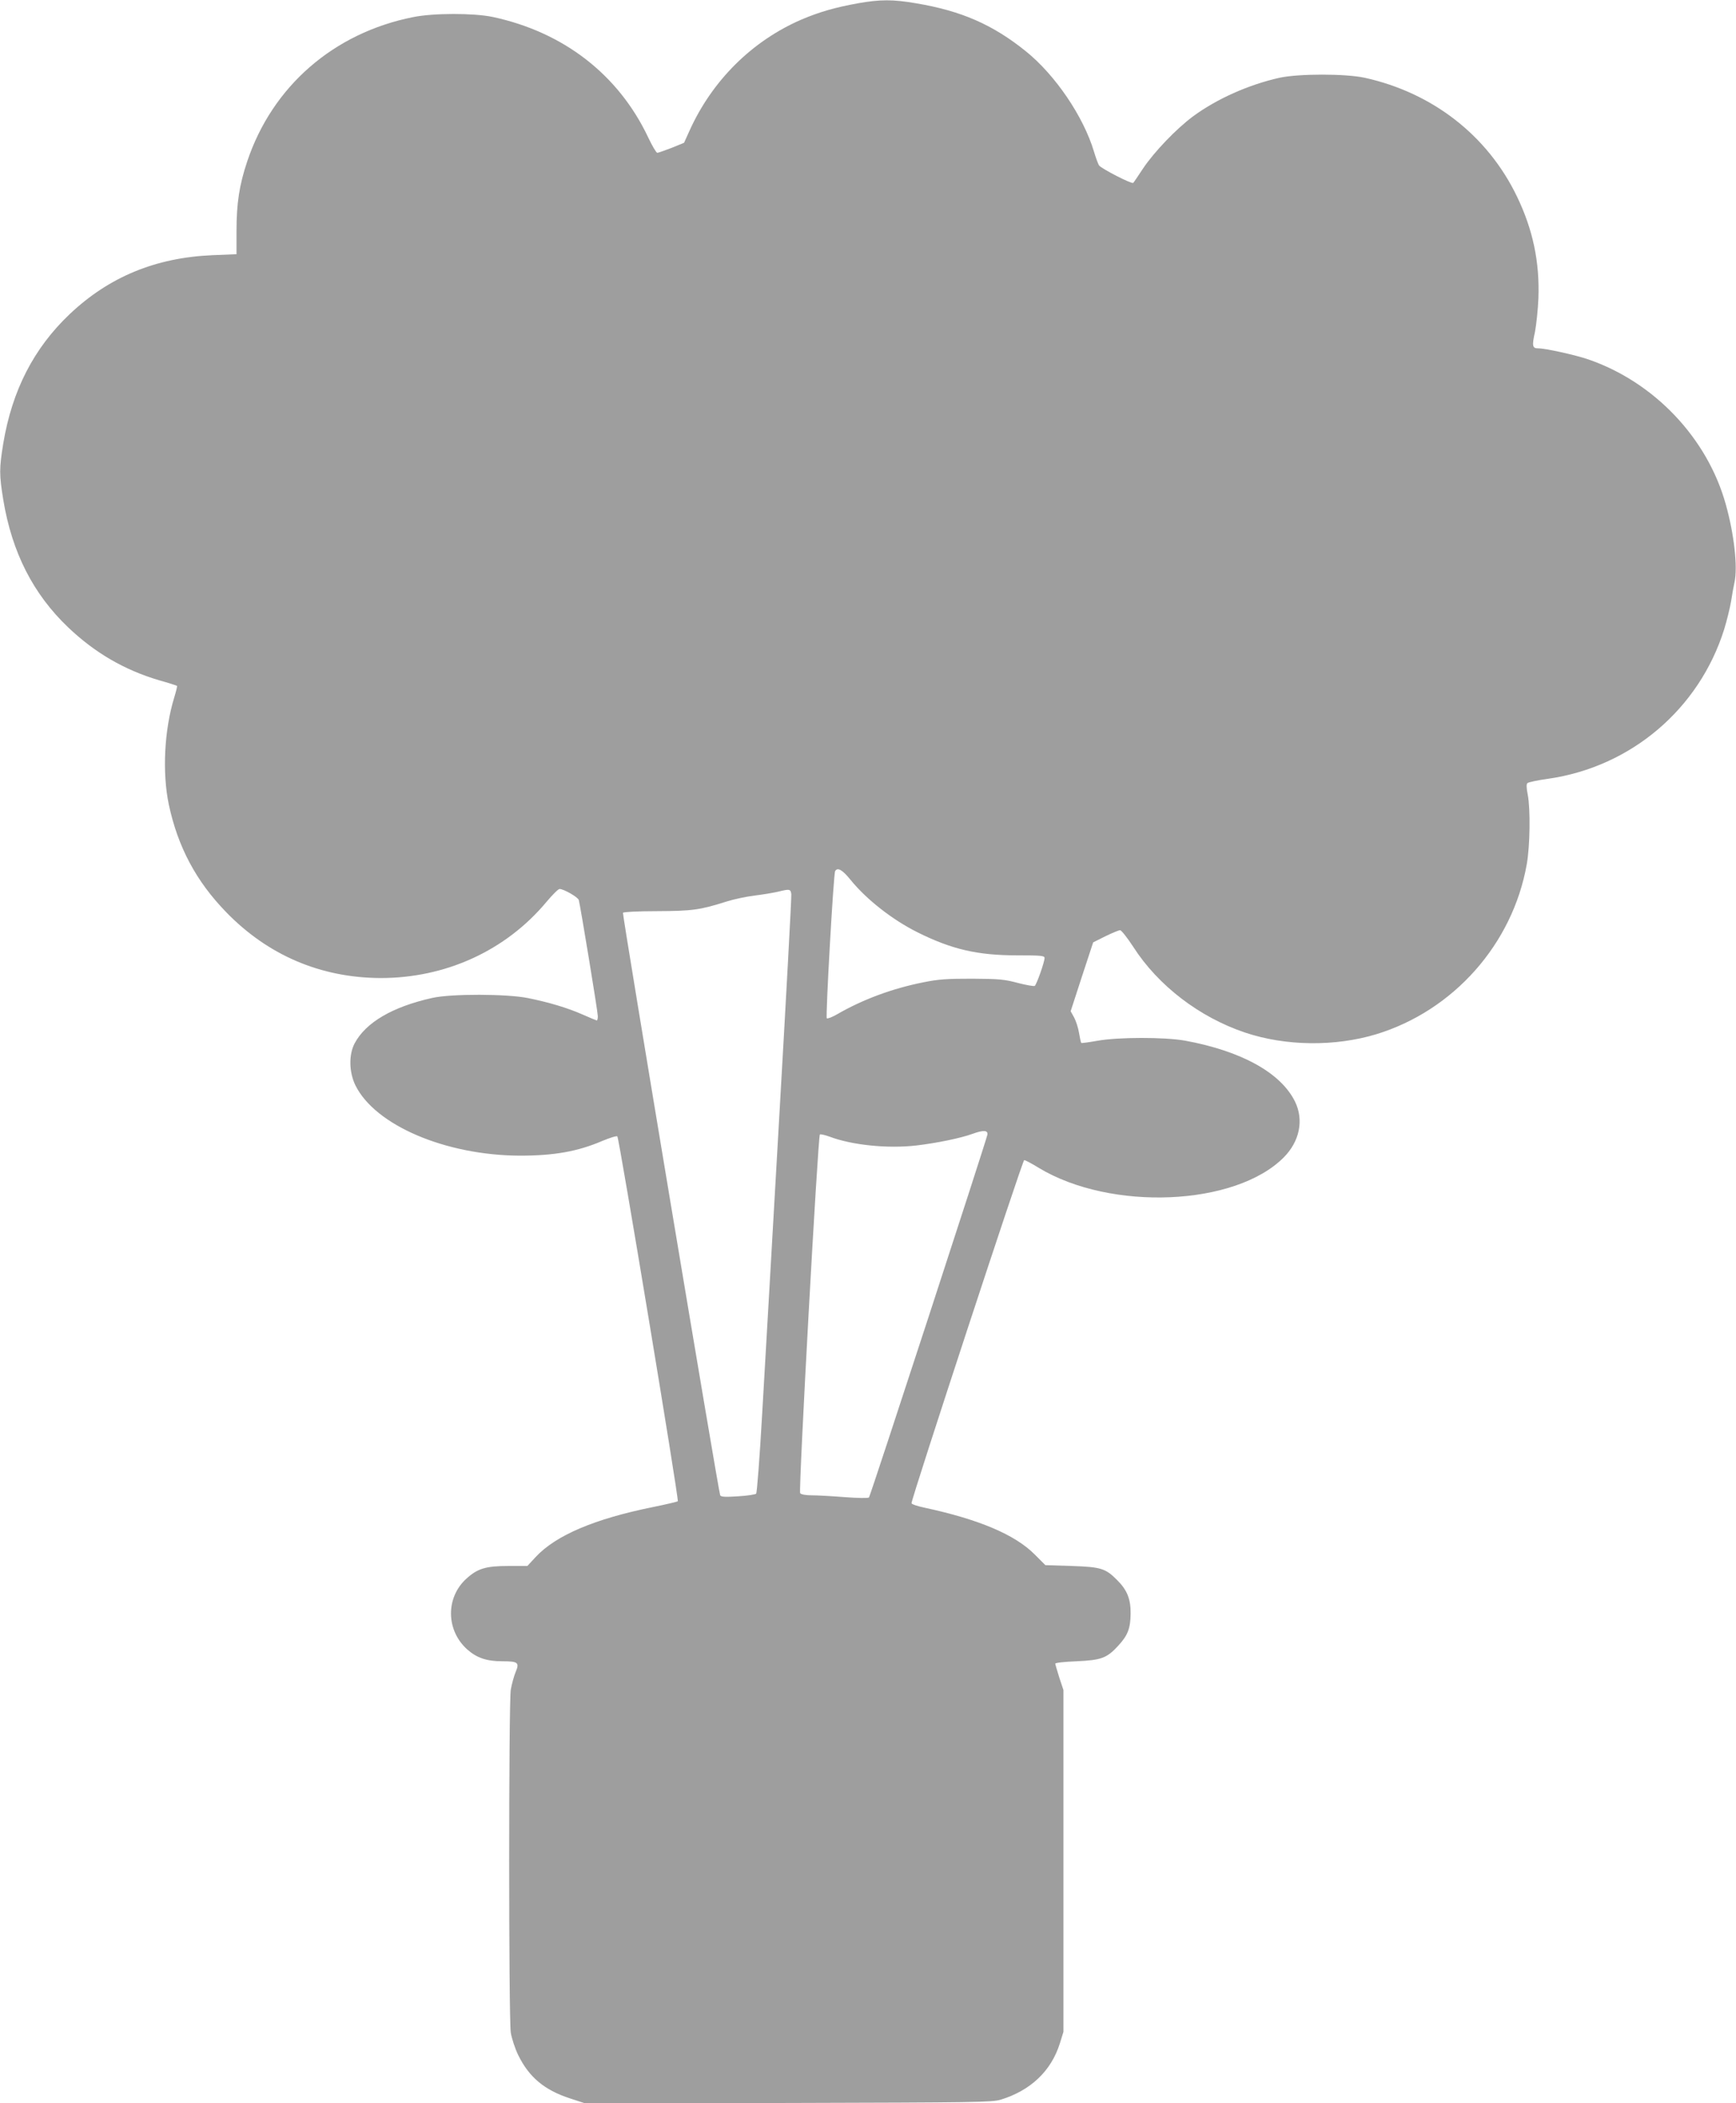 <?xml version="1.0" standalone="no"?>
<!DOCTYPE svg PUBLIC "-//W3C//DTD SVG 20010904//EN"
 "http://www.w3.org/TR/2001/REC-SVG-20010904/DTD/svg10.dtd">
<svg version="1.0" xmlns="http://www.w3.org/2000/svg"
 width="1057pt" height="1280pt" viewBox="0 0 1057 1280"
 preserveAspectRatio="xMidYMid meet">
<g transform="translate(0,1280) scale(0.1,-0.1)"
fill="#9e9e9e" stroke="none">
<path d="M5224 12780 c-139 -25 -236 -53 -344 -99 -301 -130 -544 -371 -682
-677 l-33 -73 -76 -31 c-42 -16 -81 -30 -87 -30 -6 0 -31 42 -55 93 -181 383
-516 642 -948 734 -115 24 -360 24 -483 -1 -484 -96 -858 -421 -1011 -879 -48
-143 -65 -255 -65 -422 l0 -142 -147 -6 c-346 -15 -629 -132 -869 -359 -219
-208 -350 -464 -404 -786 -25 -154 -25 -190 0 -344 53 -320 182 -573 395 -776
162 -154 341 -259 554 -322 58 -16 106 -32 109 -34 2 -2 -6 -34 -17 -70 -61
-199 -74 -458 -33 -653 55 -257 166 -466 349 -654 254 -262 575 -399 938 -401
397 -1 764 166 1012 463 36 43 72 79 80 79 25 0 111 -49 117 -67 9 -31 116
-681 116 -707 0 -15 -3 -26 -6 -26 -3 0 -42 16 -87 36 -93 41 -204 74 -332
100 -129 26 -466 27 -583 1 -242 -54 -405 -149 -473 -277 -36 -69 -34 -175 5
-255 120 -243 548 -426 1001 -428 208 0 352 25 503 90 46 19 87 32 91 27 11
-12 376 -2213 368 -2220 -3 -3 -70 -19 -149 -35 -357 -72 -593 -172 -716 -304
l-51 -55 -114 0 c-138 0 -188 -15 -256 -76 -129 -116 -126 -317 5 -433 58 -51
118 -71 214 -71 95 0 104 -8 79 -67 -10 -24 -23 -72 -29 -106 -13 -84 -13
-1999 0 -2087 6 -36 26 -97 45 -136 66 -135 159 -213 315 -264 l92 -30 1237 2
c1142 3 1240 4 1294 20 182 56 307 174 360 342 l22 71 0 1040 0 1040 -25 75
c-13 41 -24 80 -25 85 0 6 53 12 130 15 151 7 184 19 254 95 58 63 74 105 75
195 1 88 -21 144 -82 204 -70 71 -98 80 -277 86 l-160 5 -65 65 c-120 121
-341 214 -672 285 -43 9 -78 21 -78 27 0 30 676 2088 686 2088 6 0 47 -21 90
-48 439 -264 1195 -232 1490 64 97 97 124 228 69 340 -86 175 -326 308 -670
371 -125 22 -407 22 -534 -1 -51 -9 -95 -15 -97 -13 -3 2 -9 30 -14 61 -5 31
-19 74 -30 94 l-21 38 68 209 69 210 74 37 c41 20 82 37 90 37 8 0 44 -46 80
-101 152 -237 404 -429 681 -522 248 -83 548 -86 799 -10 471 144 830 549 916
1034 20 111 23 337 6 424 -8 41 -9 63 -2 70 6 6 64 18 129 27 503 73 917 425
1069 909 16 52 35 129 42 170 6 41 16 94 21 117 20 92 -2 291 -53 473 -112
404 -436 745 -838 883 -79 27 -260 67 -304 67 -36 0 -39 14 -20 100 8 41 18
134 21 205 8 220 -33 417 -131 620 -179 371 -514 631 -928 722 -117 25 -399
25 -516 0 -189 -42 -384 -129 -529 -236 -102 -76 -236 -216 -303 -316 -29 -44
-56 -84 -60 -88 -8 -9 -191 85 -208 106 -5 7 -19 44 -31 84 -64 214 -236 467
-415 611 -201 162 -393 246 -669 292 -140 24 -217 24 -353 0z m-44 -5336 c96
-118 253 -241 405 -317 208 -104 366 -141 608 -141 147 0 167 -2 167 -16 0
-25 -49 -163 -60 -170 -5 -3 -52 5 -102 18 -82 22 -115 25 -278 26 -154 0
-204 -3 -298 -22 -190 -38 -368 -104 -524 -194 -31 -18 -60 -29 -64 -25 -8 8
41 881 51 896 15 25 45 7 95 -55z m-362 -86 c2 -13 -31 -621 -73 -1349 -42
-728 -88 -1541 -104 -1807 -15 -265 -32 -487 -37 -492 -5 -5 -55 -13 -110 -16
-78 -5 -103 -4 -109 6 -9 15 -596 3530 -592 3545 2 5 87 10 208 10 215 1 260
7 424 59 44 14 121 30 170 36 50 6 115 17 145 24 68 17 74 16 78 -16z m1194
-1463 c-7 -38 -713 -2200 -721 -2208 -5 -5 -69 -4 -148 2 -77 6 -166 11 -200
11 -36 0 -65 5 -71 13 -11 13 108 2170 120 2183 4 3 31 -3 61 -14 136 -51 352
-73 527 -53 124 15 268 44 342 71 66 24 94 22 90 -5z"/>
</g>
</svg>
